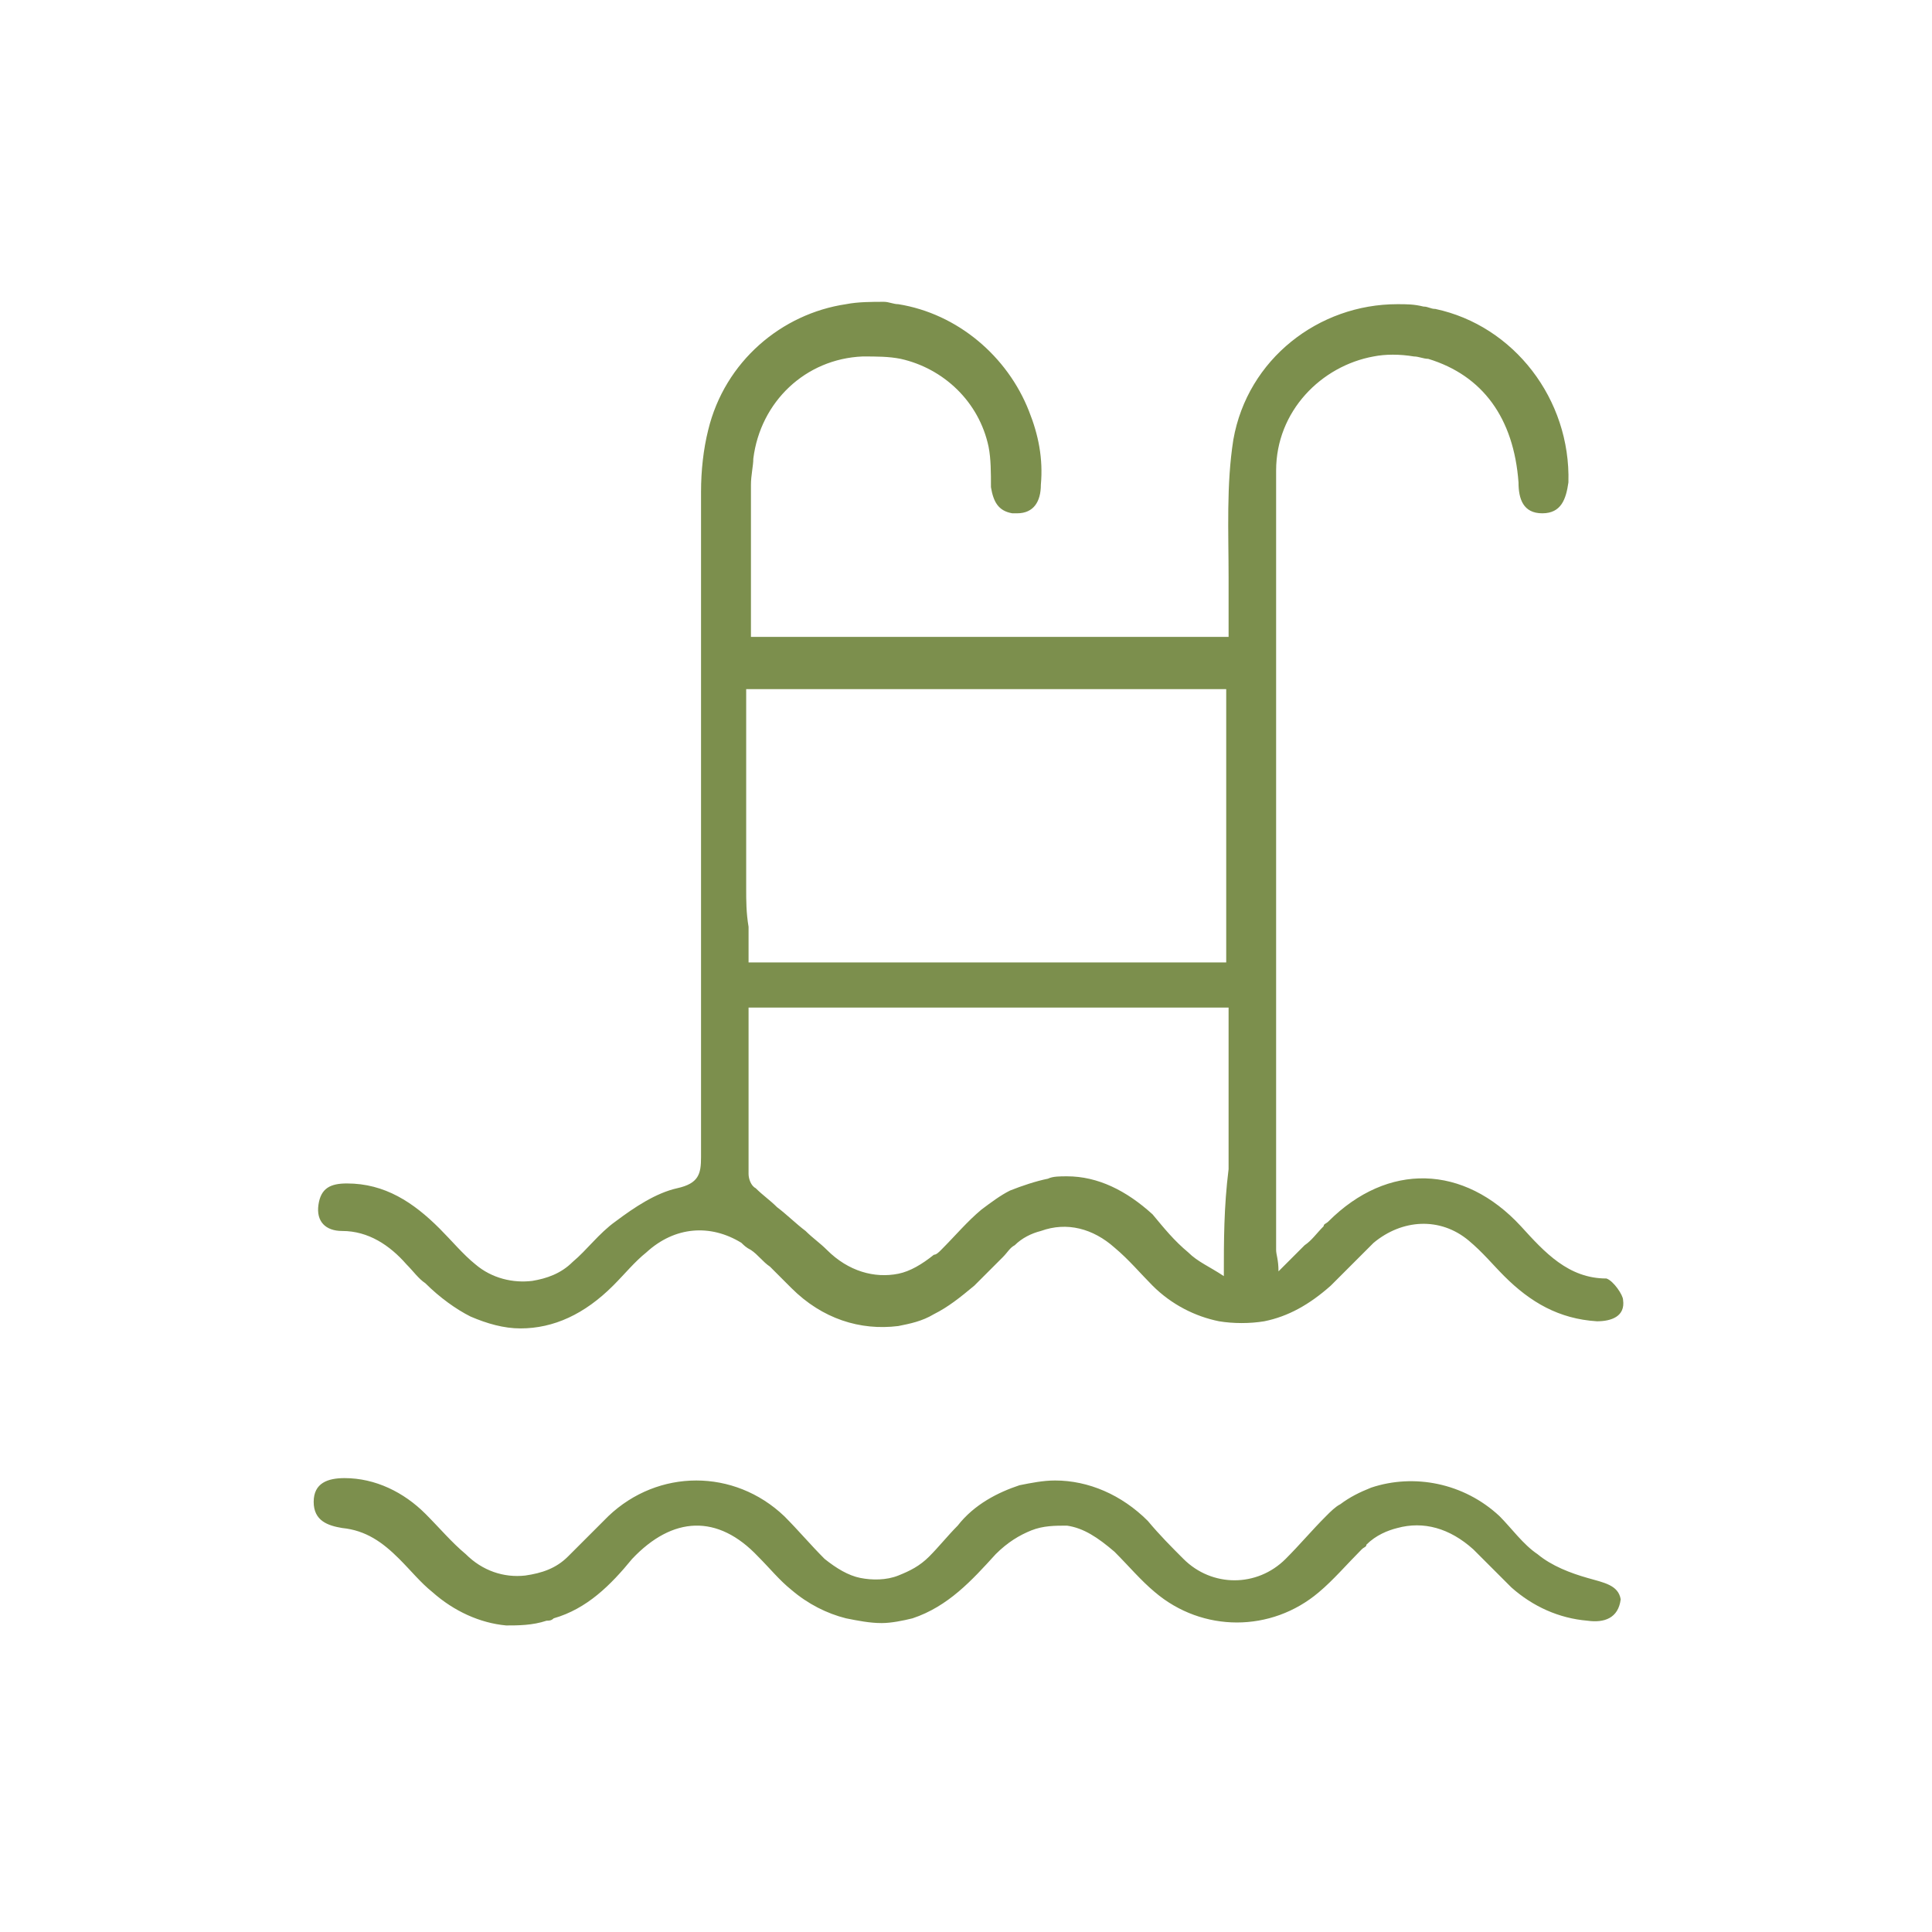 <?xml version="1.0" encoding="utf-8"?>
<!-- Generator: Adobe Illustrator 18.1.1, SVG Export Plug-In . SVG Version: 6.00 Build 0)  -->
<svg version="1.1" id="Layer_1" xmlns="http://www.w3.org/2000/svg" xmlns:xlink="http://www.w3.org/1999/xlink" x="0px" y="0px"
	 viewBox="0 0 81.3 81.3" enable-background="new 0 0 81.3 81.3" xml:space="preserve">
<g>
	<g>
		<g>
			<path fill="#7C8F4D" d="M67.6,53.8C66,53.8,65,52.7,64,51.6c-2.4-2.6-5.6-2.7-8.1-0.2c-0.1,0.1-0.2,0.1-0.2,0.2
				c-0.3,0.3-0.5,0.6-0.8,0.8c-0.3,0.3-0.7,0.7-1.1,1.1c0-0.5-0.1-0.7-0.1-0.9c0-0.4,0-0.7,0-1.1c0-0.7,0-1.4,0-2.1
				c0-1.9,0-3.9,0-5.8c0-0.5,0-1,0-1.5c0-1,0-1.9,0-2.9c0-0.5,0-1,0-1.5c0-1.9,0-3.9,0-5.8c0-0.7,0-1.4,0-2.1c0-1.6,0-3.2,0-4.8
				c0-0.9,0-1.7,0-2.6c0-0.9,0-1.8,0-2.6c0-2.5,1.9-4.4,4.1-4.8c0.5-0.1,1.1-0.1,1.7,0c0.2,0,0.4,0.1,0.6,0.1
				c2.3,0.7,3.6,2.5,3.8,5.2c0,0.7,0.2,1.3,1,1.3c0.8,0,1-0.6,1.1-1.3c0.1-3.5-2.3-6.6-5.6-7.3c-0.2,0-0.3-0.1-0.5-0.1
				c-0.4-0.1-0.7-0.1-1.1-0.1c-3.3,0-6.3,2.3-6.9,5.7c-0.3,1.9-0.2,3.9-0.2,5.8c0,0.3,0,0.6,0,0.9c0,0.5,0,1,0,1.6
				c-0.5,0-0.9,0-1.3,0c-2.2,0-4.4,0-6.6,0c-0.5,0-1,0-1.5,0c-0.9,0-1.9,0-2.8,0c-0.5,0-1,0-1.5,0c-2.1,0-4.2,0-6.4,0
				c0-2.2,0-4.3,0-6.4c0-0.4,0.1-0.8,0.1-1.1c0.3-2.4,2.2-4.2,4.6-4.3c0,0,0,0,0,0c0.6,0,1.1,0,1.6,0.1c1.8,0.4,3.3,1.8,3.7,3.7
				c0.1,0.5,0.1,1.1,0.1,1.7c0.1,0.6,0.3,1,0.9,1.1c0.1,0,0.1,0,0.2,0c0.7,0,1-0.5,1-1.2c0.1-1.1-0.1-2.1-0.5-3.1
				c-0.9-2.3-3-4.1-5.5-4.5c-0.2,0-0.4-0.1-0.6-0.1c-0.5,0-1.1,0-1.6,0.1c-2.7,0.4-5.1,2.4-5.8,5.3c-0.2,0.8-0.3,1.7-0.3,2.6
				c0,1.3,0,2.6,0,4c0,0.8,0,1.6,0,2.4c0,1.5,0,2.9,0,4.4c0,0.7,0,1.5,0,2.2c0,1.3,0,2.7,0,4c0,0.5,0,1,0,1.5c0,1,0,2.1,0,3.1
				c0,0.5,0,1,0,1.5c0,1.3,0,2.7,0,4c0,0.3,0,0.6,0,0.9c0,0.7-0.1,1.1-1,1.3c-0.9,0.2-1.8,0.8-2.6,1.4c-0.7,0.5-1.2,1.2-1.8,1.7
				c-0.5,0.5-1.1,0.7-1.7,0.8c-0.8,0.1-1.7-0.1-2.4-0.7c-0.5-0.4-1-1-1.5-1.5c-1.1-1.1-2.3-1.9-3.9-1.9c-0.7,0-1.1,0.2-1.2,0.9
				c-0.1,0.7,0.3,1.1,1,1.1c1.1,0,2,0.6,2.7,1.4c0.3,0.3,0.5,0.6,0.8,0.8c0.6,0.6,1.3,1.1,1.9,1.4c0.7,0.3,1.4,0.5,2.1,0.5
				c1.4,0,2.7-0.6,3.9-1.8c0.5-0.5,0.9-1,1.4-1.4c1.2-1.1,2.7-1.2,4-0.4c0.1,0.1,0.2,0.2,0.4,0.3c0.3,0.2,0.5,0.5,0.8,0.7
				c0.3,0.3,0.6,0.6,0.9,0.9c1.3,1.3,2.9,1.8,4.5,1.6c0.5-0.1,1-0.2,1.5-0.5c0.6-0.3,1.1-0.7,1.7-1.2c0.4-0.4,0.8-0.8,1.2-1.2
				c0.2-0.2,0.3-0.4,0.5-0.5c0.3-0.3,0.7-0.5,1.1-0.6c1.1-0.4,2.2-0.1,3.1,0.7c0.6,0.5,1.1,1.1,1.6,1.6c0.8,0.8,1.8,1.3,2.8,1.5
				c0.6,0.1,1.3,0.1,1.9,0c1-0.2,1.9-0.7,2.8-1.5c0.2-0.2,0.3-0.3,0.5-0.5c0.4-0.4,0.7-0.7,1.1-1.1c0.1-0.1,0.1-0.1,0.2-0.2
				c1.2-1,2.8-1.1,4-0.1c0.6,0.5,1,1,1.5,1.5c1.1,1.1,2.3,1.8,3.9,1.9c0.6,0,1.2-0.2,1.1-0.9C68.3,54.5,67.9,53.9,67.6,53.8z
				 M31.4,37.4c0-0.4,0-0.9,0-1.3c0-0.8,0-1.6,0-2.4c0-1.5,0-2.9,0-4.4c0-0.1,0-0.2,0-0.3c0.6,0,1.3,0,1.9,0c1.5,0,2.9,0,4.4,0
				c0.5,0,1,0,1.5,0c1,0,2,0,3,0c0.5,0,1,0,1.5,0c1.4,0,2.9,0,4.4,0c0.7,0,1.4,0,2.2,0c0.4,0,0.8,0,1.3,0c0,1,0,2,0,3
				c0,0.7,0,1.5,0,2.2c0,1.1,0,2.2,0,3.4c0,0.5,0,1,0,1.5c0,0.5,0,0.9,0,1.4c-6.7,0-13.3,0-20.1,0c0-0.5,0-1,0-1.5
				C31.4,38.4,31.4,37.9,31.4,37.4z M51.5,53.7c-0.6-0.4-1.1-0.6-1.5-1c-0.6-0.5-1-1-1.5-1.6c-1.1-1-2.3-1.6-3.6-1.6
				c-0.3,0-0.6,0-0.8,0.1c-0.5,0.1-1.1,0.3-1.6,0.5c-0.4,0.2-0.8,0.5-1.2,0.8c-0.6,0.5-1.1,1.1-1.7,1.7c-0.1,0.1-0.2,0.2-0.3,0.2
				c-0.5,0.4-1,0.7-1.5,0.8c-1,0.2-2.1-0.1-3-1c-0.3-0.3-0.6-0.5-0.9-0.8c-0.4-0.3-0.8-0.7-1.2-1c-0.3-0.3-0.6-0.5-0.9-0.8
				c-0.2-0.1-0.3-0.4-0.3-0.6c0-0.6,0-1.2,0-1.8c0-0.8,0-1.6,0-2.4c0-0.5,0-0.9,0-1.4c0-0.5,0-0.9,0-1.4c0.4,0,0.7,0,1.1,0
				c5.5,0,11,0,16.5,0c0.9,0,1.7,0,2.6,0c0,0.4,0,0.8,0,1.2c0,1.1,0,2.2,0,3.4c0,0.7,0,1.5,0,2.2C51.5,50.8,51.5,52.2,51.5,53.7
				C51.5,53.7,51.5,53.7,51.5,53.7z"/>
			<path fill="#7C8F4D" d="M66.8,66.4c-0.7-0.2-1.5-0.5-2.1-1c-0.6-0.4-1.1-1.1-1.6-1.6c-1.5-1.4-3.6-1.8-5.4-1.2
				c-0.5,0.2-0.9,0.4-1.3,0.7c-0.2,0.1-0.4,0.3-0.6,0.5c-0.6,0.6-1.1,1.2-1.7,1.8c-1.2,1.2-3.1,1.2-4.3,0c-0.5-0.5-1-1-1.5-1.6
				c-1.1-1.1-2.5-1.7-3.9-1.7c-0.5,0-1,0.1-1.5,0.2c-0.9,0.3-1.9,0.8-2.6,1.7c-0.4,0.4-0.8,0.9-1.2,1.3c-0.4,0.4-0.8,0.6-1.3,0.8
				c-0.5,0.2-1.1,0.2-1.6,0.1c-0.5-0.1-1-0.4-1.5-0.8c-0.6-0.6-1.1-1.2-1.7-1.8c-2.1-2-5.3-2-7.4,0c-0.4,0.4-0.9,0.9-1.3,1.3
				c-0.1,0.1-0.3,0.3-0.4,0.4c-0.5,0.5-1.1,0.7-1.8,0.8c-0.9,0.1-1.8-0.2-2.5-0.9c-0.6-0.5-1.1-1.1-1.7-1.7
				c-0.9-0.9-2.1-1.5-3.4-1.5c-0.7,0-1.3,0.2-1.3,1c0,0.8,0.6,1,1.2,1.1c1,0.1,1.7,0.6,2.4,1.3c0.5,0.5,0.9,1,1.4,1.4
				c0.9,0.8,2,1.3,3.1,1.4c0.5,0,1.1,0,1.7-0.2c0.1,0,0.2,0,0.3-0.1c1.4-0.4,2.4-1.4,3.3-2.5c1.7-1.8,3.6-1.9,5.3-0.1
				c0.5,0.5,0.9,1,1.4,1.4c0.7,0.6,1.5,1,2.3,1.2c0.5,0.1,1,0.2,1.5,0.2c0.4,0,0.9-0.1,1.3-0.2c1.5-0.5,2.5-1.6,3.5-2.7
				c0.5-0.5,1-0.8,1.5-1c0.5-0.2,1-0.2,1.5-0.2c0.7,0.1,1.3,0.5,2,1.1c0.6,0.6,1.1,1.2,1.7,1.7c2,1.7,4.9,1.7,6.9,0
				c0.6-0.5,1.2-1.2,1.8-1.8c0.1-0.1,0.2-0.1,0.2-0.2c0.4-0.4,0.9-0.6,1.3-0.7c1.1-0.3,2.2,0,3.2,0.9c0.5,0.5,1.1,1.1,1.6,1.6
				c0.9,0.8,2,1.3,3.2,1.4c0.7,0.1,1.3-0.1,1.4-0.9C68.1,66.7,67.5,66.6,66.8,66.4z"/>
		</g>
	</g>
</g>
</svg>
